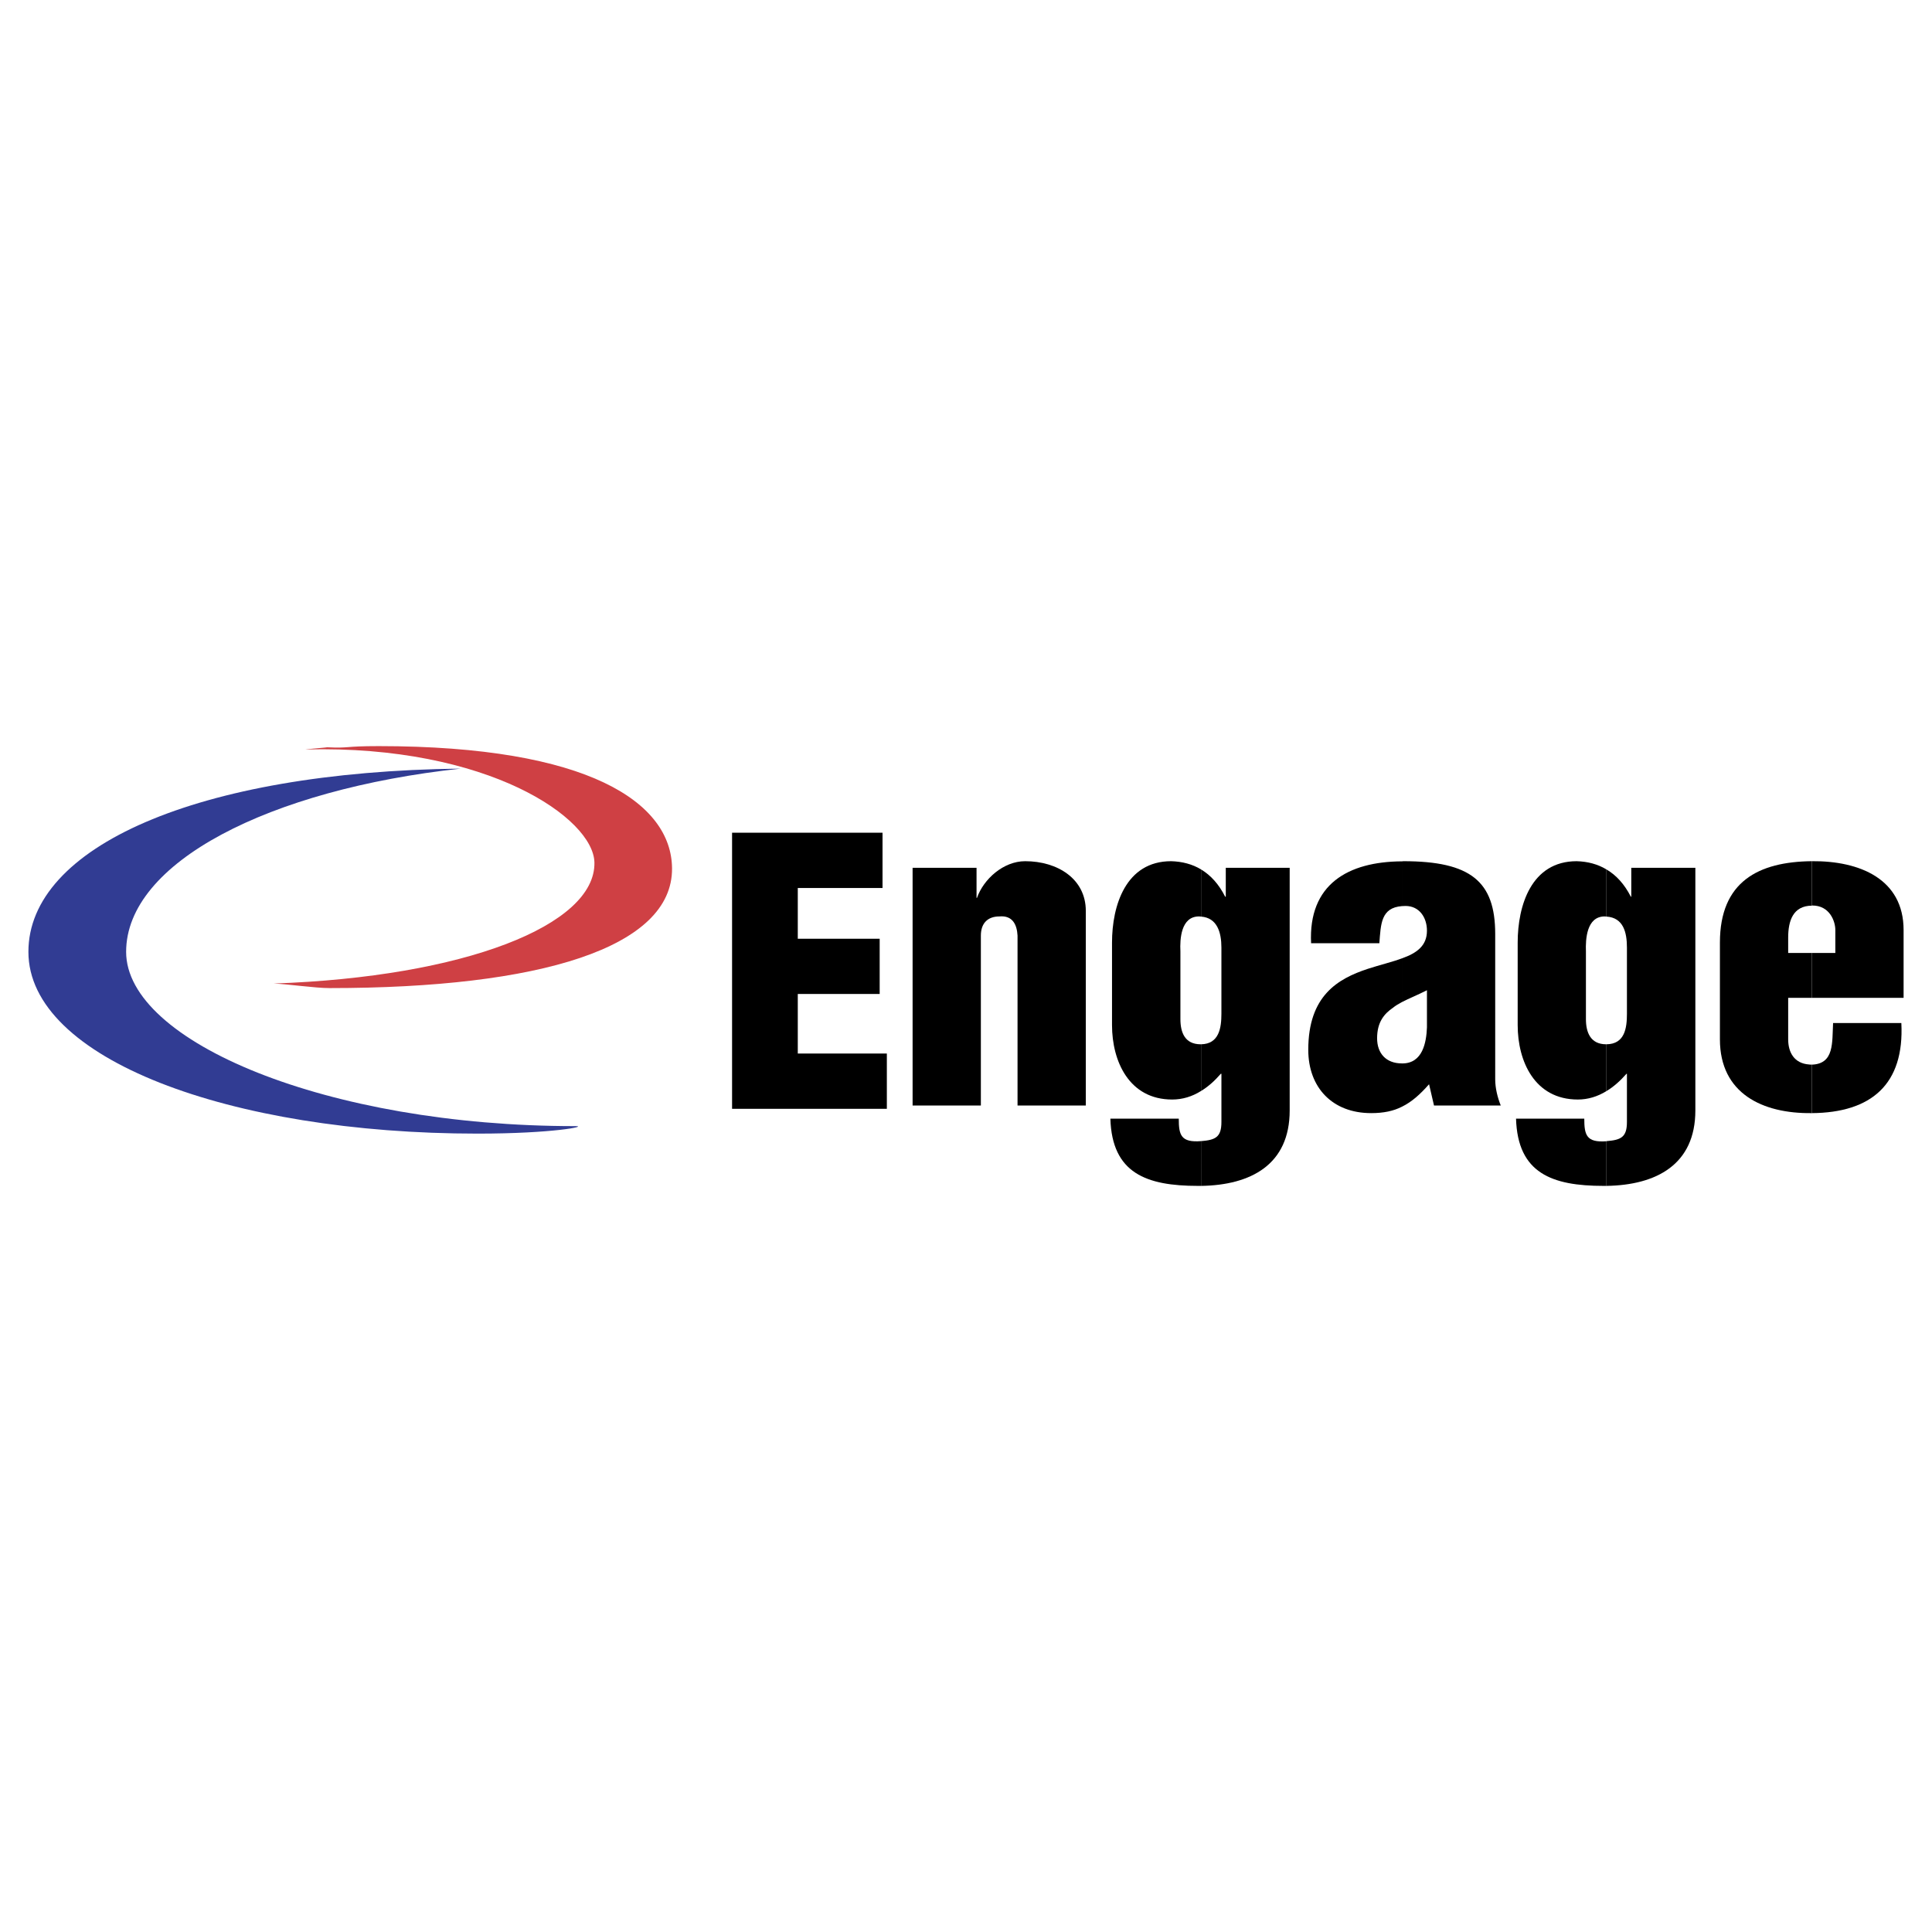 <svg xmlns="http://www.w3.org/2000/svg" width="2500" height="2500" viewBox="0 0 192.756 192.756"><g fill-rule="evenodd" clip-rule="evenodd"><path fill="#fff" d="M0 0h192.756v192.756H0V0z"/><path d="M97.43 86.579v3.002h.043c.656-1.867 2.629-3.659 4.809-3.659 3.213 0 6.049 1.747 6.049 4.958v19.415h-6.811V93.344c-.059-1.089-.492-2.03-1.807-1.911-1.195 0-1.852.702-1.852 1.911v16.951H91.05V86.579h6.38zM119.83 113.85v4.467c4.975-.076 8.842-2.123 8.842-7.527V86.58h-6.375v2.883h-.061c-.627-1.239-1.434-2.136-2.406-2.719v4.705c1.615.119 2.031 1.583 2.031 3.091v6.602c0 1.402-.225 3.016-2.031 3.047v4.658c.717-.432 1.361-1.014 1.971-1.717h.061v4.809c0 1.525-.598 1.793-2.016 1.912h-.016v-.001z"/><path d="M119.83 91.448v-4.705c-.865-.523-1.881-.791-2.986-.821-4.525 0-5.898 4.421-5.898 8.124v8.23c0 3.6 1.701 7.424 6.002 7.424 1.031 0 2.002-.299 2.883-.854v-4.658c-.014.016-.029 0-.045 0-1.582 0-2.016-1.195-2.016-2.51v-6.766c-.061-1.195.043-3.479 1.852-3.479.075 0 .149.015.208.015zM119.83 118.316l.016-4.467c-2.033.164-2.24-.611-2.24-2.24h-6.824c.164 5.451 3.598 6.707 8.736 6.707h.312zM139.873 106.098v4.318c1.002-.494 1.822-1.24 2.705-2.242l.492 2.121h6.66c-.328-.82-.553-1.746-.553-2.613V93.18c0-5.242-2.449-7.258-9.154-7.258-.061 0-.104.015-.15.015v4.466c.119 0 .225-.015.359-.015 1.373 0 2.135 1.15 2.135 2.465 0 1.522-1.029 2.24-2.494 2.763v4.36c.719-.373 1.555-.701 2.494-1.18v3.705c-.059 1.521-.434 3.598-2.463 3.598l-.031-.001zM139.873 90.402v-4.466c-5.377.03-9.348 2.286-9.066 8.17h6.811c.15-1.912.15-3.54 2.255-3.704zM139.873 99.975v-4.36c-1 .373-2.211.657-3.404 1.045-2.988.986-5.943 2.674-5.943 8.078 0 3.766 2.404 6.318 6.273 6.318 1.238 0 2.225-.207 3.074-.641v-4.318c-1.611 0-2.479-1.029-2.479-2.508 0-1.629.717-2.449 1.584-3.047.252-.208.567-.388.895-.567zM160.275 113.863v4.453c4.973-.076 8.871-2.123 8.871-7.527v-24.21h-6.393v2.883h-.045c-.641-1.255-1.461-2.151-2.434-2.719v4.705c1.689.104 2.045 1.568 2.045 3.091v6.602c0 1.418-.207 3.031-2.045 3.047v4.672c.717-.43 1.373-1.014 2.002-1.73h.043v4.809c0 1.525-.596 1.793-2.018 1.912-.01.012-.01.012-.026.012z"/><path d="M160.275 91.448v-4.705c-.865-.523-1.867-.791-2.973-.821-4.523 0-5.883 4.421-5.883 8.124v8.23c0 3.6 1.686 7.424 6.002 7.424 1.018 0 1.973-.299 2.854-.84v-4.672c0 .016-.016 0-.029 0-1.568 0-2.018-1.195-2.018-2.51v-6.766c-.045-1.195.061-3.479 1.867-3.479.061 0 .12.015.18.015zM160.275 118.316v-4.453c-2 .15-2.211-.625-2.211-2.254h-6.809c.164 5.451 3.598 6.707 8.721 6.707h.299zM180.766 106.219v4.838c5.945-.045 9.244-2.883 8.932-8.99h-6.811c-.104 1.941.134 4.076-2.121 4.152zM180.766 95.077v4.48h9.156v-6.766c0-5.107-4.404-6.915-9.156-6.87v4.436c.016-.015.031-.015.045-.015 1.748 0 2.301 1.583 2.301 2.449v2.286h-2.346z"/><path d="M180.766 90.357v-4.436h-.014c-5.287.06-9.156 2.016-9.156 8.124v9.65c0 5.406 4.256 7.422 9.156 7.361h.014v-4.838c-.09 0-.193 0-.283-.016-1.463-.105-2.076-1.193-2.076-2.508v-4.139h2.359v-4.48h-2.359v-1.523c-.001-1.672.476-3.18 2.359-3.195zM73.039 110.625V83.083H88.05v5.511h-8.455v5.064h8.17v5.512h-8.17v5.943h8.886v5.512H73.039z"/><path d="M57.398 112.354c-24.749 0-44.814-8.416-44.814-17.386 0-8.923 14.278-16.207 33.376-18.283.072-.067-.075.062 0 0-26.363.308-43.126 7.843-43.126 18.282 0 10.662 20.064 18.134 44.812 18.134 7.545.001 11.092-.747 9.752-.747z" fill="#313c93"/><path d="M37.781 74.44c-3.554 0-2.819.228-5.21.114.464-.004-2.517.229-2.044.217 18.187-.445 28.693 6.872 28.779 11.285.12 6.262-12.994 11.413-32.002 12.071 1.408.053 4.124.455 5.581.455 21.018 0 34.234-4.042 34.165-11.956-.058-6.521-8.252-12.186-29.269-12.186z" fill="#cf4044"/></g></svg>